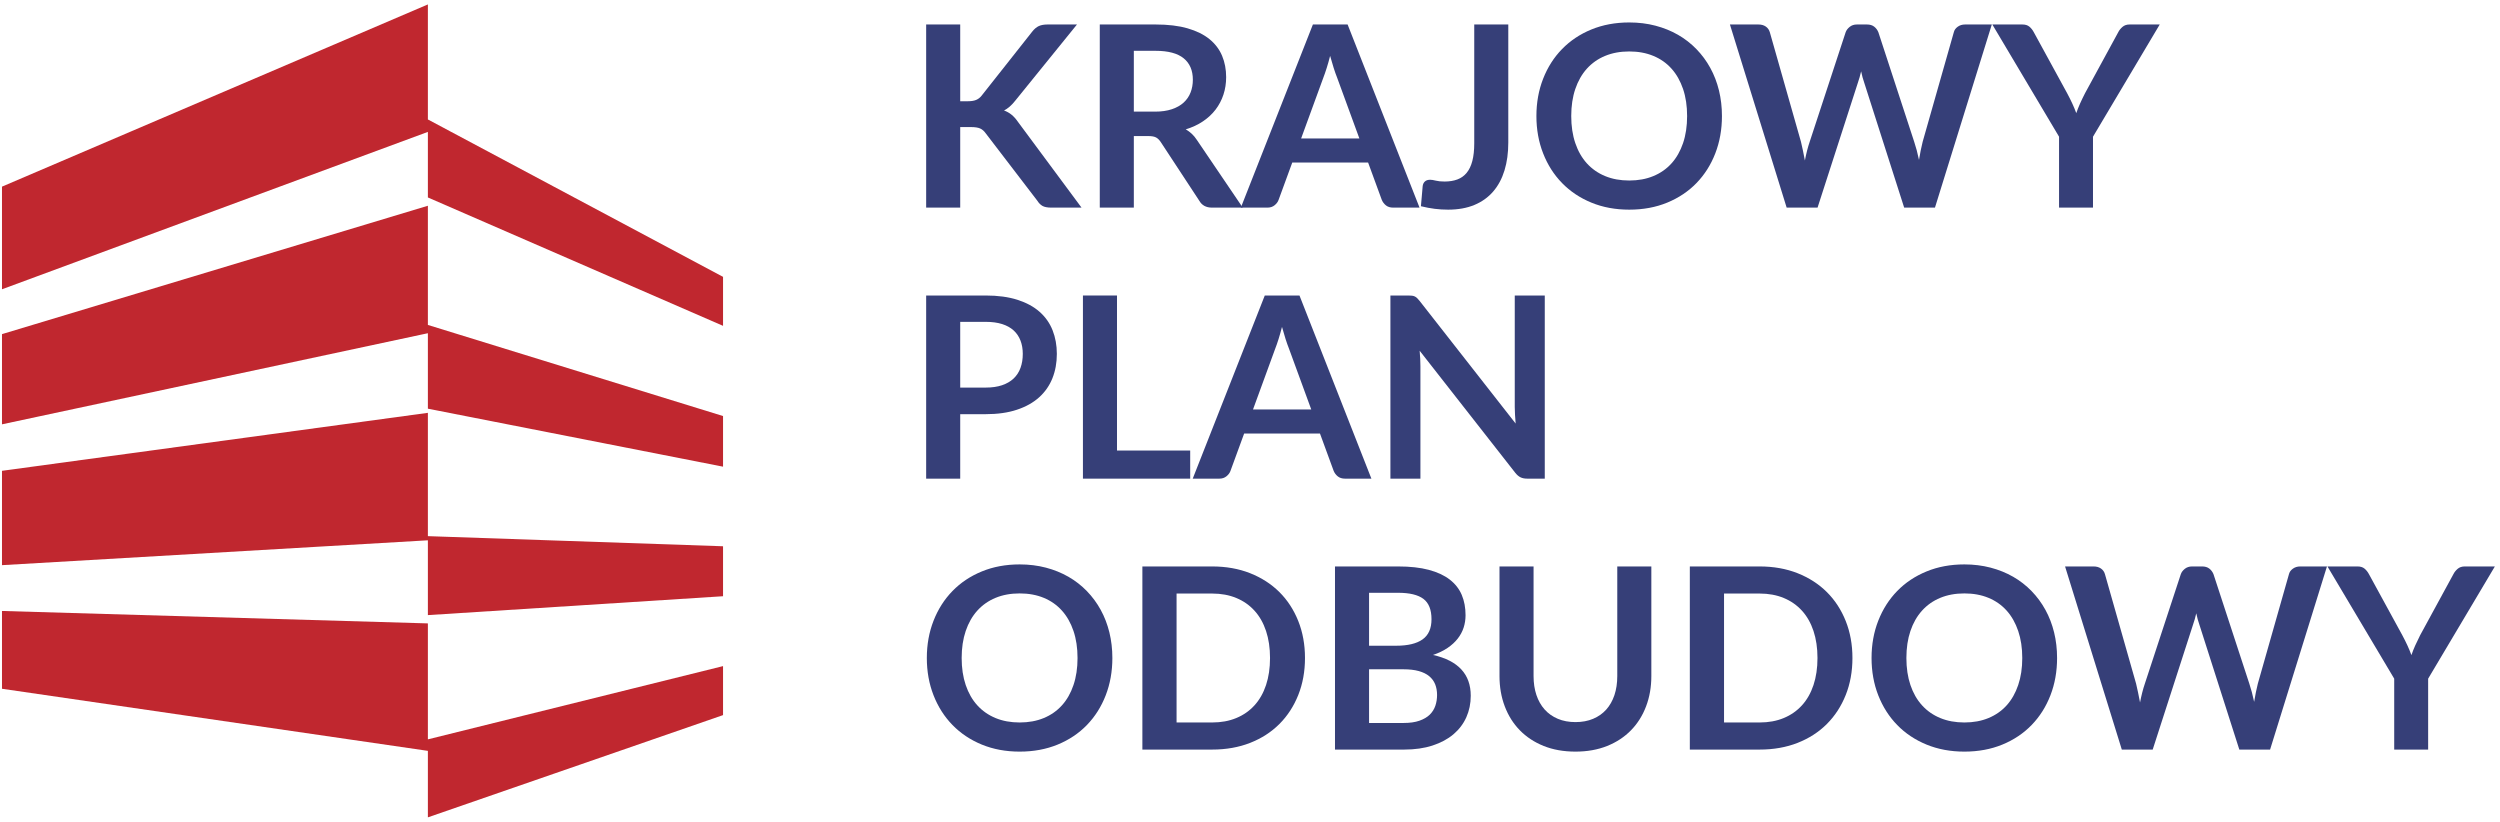 <svg width="450" height="148" viewBox="0 0 450 148" fill="none" xmlns="http://www.w3.org/2000/svg">
<path d="M172.839 18.222H174.276C174.853 18.222 175.332 18.142 175.711 17.983C176.092 17.823 176.418 17.569 176.692 17.22L185.787 5.707C186.167 5.221 186.566 4.883 186.985 4.692C187.402 4.503 187.93 4.407 188.569 4.407H193.856L182.756 18.108C182.101 18.944 181.425 19.536 180.727 19.886C181.228 20.069 181.68 20.324 182.083 20.651C182.485 20.977 182.869 21.407 183.234 21.938L194.677 37.373H189.274C188.544 37.373 188.002 37.269 187.645 37.065C187.288 36.858 186.988 36.559 186.744 36.164L177.422 23.99C177.131 23.58 176.799 23.291 176.418 23.123C176.038 22.956 175.491 22.873 174.777 22.873H172.839V37.373H166.709V4.407H172.839V18.222Z" fill="#363F78"/>
<path d="M223.694 37.372H218.155C217.107 37.372 216.346 36.961 215.876 36.14L208.946 25.586C208.687 25.191 208.403 24.91 208.092 24.743C207.779 24.576 207.32 24.492 206.712 24.492H204.09V37.372H197.96V4.407H208.011C210.245 4.407 212.164 4.638 213.766 5.101C215.371 5.567 216.685 6.215 217.711 7.05C218.736 7.887 219.492 8.886 219.979 10.049C220.465 11.211 220.707 12.491 220.707 13.89C220.707 15.001 220.545 16.049 220.218 17.036C219.892 18.025 219.42 18.922 218.805 19.726C218.189 20.532 217.429 21.24 216.525 21.846C215.621 22.455 214.591 22.933 213.436 23.284C213.832 23.512 214.195 23.781 214.531 24.093C214.864 24.405 215.168 24.773 215.443 25.198L223.694 37.372ZM207.92 20.093C209.075 20.093 210.081 19.947 210.94 19.659C211.799 19.369 212.506 18.97 213.06 18.46C213.615 17.953 214.03 17.349 214.303 16.648C214.577 15.949 214.713 15.182 214.713 14.346C214.713 12.675 214.163 11.391 213.06 10.493C211.959 9.596 210.275 9.148 208.011 9.148H204.09V20.093H207.92Z" fill="#363F78"/>
<path d="M255.516 37.372H250.776C250.243 37.372 249.808 37.239 249.476 36.974C249.142 36.706 248.89 36.377 248.722 35.981L246.26 29.257H232.607L230.145 35.981C230.021 36.331 229.787 36.65 229.438 36.939C229.088 37.227 228.655 37.372 228.138 37.372H223.352L236.322 4.407H242.569L255.516 37.372ZM244.688 24.925L240.675 13.958C240.478 13.471 240.274 12.894 240.061 12.225C239.848 11.559 239.635 10.835 239.421 10.06C239.223 10.835 239.021 11.563 238.806 12.236C238.593 12.915 238.387 13.503 238.192 14.006L234.202 24.925H244.688Z" fill="#363F78"/>
<path d="M271.493 25.654C271.493 27.508 271.267 29.181 270.809 30.671C270.354 32.16 269.675 33.428 268.77 34.476C267.866 35.525 266.737 36.331 265.384 36.893C264.034 37.455 262.46 37.738 260.665 37.738C259.845 37.738 259.04 37.688 258.251 37.589C257.461 37.489 256.632 37.334 255.766 37.121C255.811 36.514 255.864 35.905 255.926 35.297C255.986 34.691 256.039 34.081 256.084 33.472C256.131 33.139 256.262 32.869 256.483 32.665C256.705 32.459 257.019 32.356 257.43 32.356C257.687 32.356 258.027 32.411 258.443 32.516C258.863 32.623 259.39 32.676 260.028 32.676C260.895 32.676 261.662 32.551 262.33 32.3C263 32.048 263.558 31.65 264.006 31.102C264.456 30.555 264.793 29.846 265.022 28.97C265.249 28.097 265.364 27.037 265.364 25.791V4.407H271.493V25.654Z" fill="#363F78"/>
<path d="M309.95 20.89C309.95 23.306 309.551 25.544 308.754 27.603C307.956 29.663 306.827 31.444 305.368 32.949C303.909 34.454 302.152 35.628 300.102 36.471C298.049 37.316 295.77 37.738 293.262 37.738C290.772 37.738 288.499 37.316 286.447 36.471C284.396 35.628 282.637 34.454 281.171 32.949C279.702 31.444 278.568 29.663 277.763 27.603C276.957 25.544 276.554 23.306 276.554 20.89C276.554 18.473 276.957 16.236 277.763 14.176C278.568 12.116 279.702 10.334 281.171 8.83C282.637 7.325 284.396 6.15 286.447 5.308C288.499 4.464 290.772 4.042 293.262 4.042C294.934 4.042 296.509 4.236 297.983 4.624C299.456 5.01 300.809 5.559 302.039 6.264C303.271 6.971 304.375 7.83 305.356 8.841C306.336 9.851 307.169 10.981 307.853 12.226C308.537 13.472 309.057 14.825 309.415 16.284C309.77 17.743 309.95 19.279 309.95 20.89ZM303.68 20.89C303.68 19.081 303.439 17.46 302.952 16.021C302.463 14.586 301.775 13.365 300.876 12.363C299.981 11.36 298.89 10.592 297.604 10.062C296.32 9.528 294.875 9.262 293.262 9.262C291.652 9.262 290.206 9.528 288.92 10.062C287.636 10.592 286.543 11.36 285.637 12.363C284.735 13.365 284.039 14.586 283.553 16.021C283.065 17.46 282.823 19.081 282.823 20.89C282.823 22.698 283.065 24.32 283.553 25.756C284.039 27.193 284.735 28.408 285.637 29.404C286.543 30.4 287.636 31.164 288.92 31.695C290.206 32.228 291.652 32.493 293.262 32.493C294.875 32.493 296.32 32.228 297.604 31.695C298.89 31.164 299.981 30.4 300.876 29.404C301.775 28.408 302.463 27.193 302.952 25.756C303.439 24.32 303.68 22.698 303.68 20.89Z" fill="#363F78"/>
<path d="M358.526 4.407L348.293 37.373H342.751L335.549 14.847C335.351 14.3 335.168 13.633 335.003 12.842C334.91 13.222 334.82 13.579 334.728 13.913C334.638 14.248 334.538 14.559 334.432 14.847L327.159 37.373H321.599L311.386 4.407H316.515C317.047 4.407 317.492 4.532 317.849 4.783C318.205 5.034 318.444 5.373 318.567 5.798L324.173 25.516C324.296 26.004 324.414 26.532 324.528 27.102C324.641 27.671 324.758 28.268 324.881 28.891C325.001 28.253 325.135 27.652 325.279 27.09C325.424 26.528 325.579 26.004 325.747 25.516L332.219 5.798C332.343 5.449 332.582 5.129 332.941 4.839C333.295 4.552 333.733 4.407 334.249 4.407H336.05C336.582 4.407 337.016 4.536 337.348 4.794C337.684 5.053 337.936 5.388 338.104 5.798L344.553 25.516C344.871 26.46 345.162 27.547 345.419 28.777C345.617 27.577 345.836 26.49 346.08 25.516L351.689 5.798C351.778 5.417 352.01 5.09 352.383 4.818C352.755 4.544 353.201 4.407 353.718 4.407H358.526Z" fill="#363F78"/>
<path d="M376.739 24.606V37.372H370.629V24.606L358.619 4.407H364.021C364.55 4.407 364.972 4.535 365.284 4.794C365.595 5.052 365.858 5.38 366.07 5.774L372.088 16.786C372.438 17.439 372.745 18.055 373.012 18.632C373.279 19.209 373.518 19.787 373.729 20.365C373.928 19.787 374.156 19.209 374.414 18.632C374.674 18.055 374.968 17.439 375.303 16.786L381.297 5.774C381.465 5.441 381.716 5.128 382.051 4.839C382.385 4.551 382.809 4.407 383.327 4.407H388.753L376.739 24.606Z" fill="#363F78"/>
<path d="M177.422 53.191C179.625 53.191 181.532 53.45 183.143 53.965C184.753 54.483 186.083 55.204 187.132 56.132C188.181 57.059 188.959 58.168 189.469 59.459C189.977 60.752 190.232 62.165 190.232 63.702C190.232 65.296 189.966 66.759 189.435 68.089C188.902 69.42 188.104 70.562 187.041 71.52C185.977 72.478 184.643 73.223 183.041 73.753C181.437 74.287 179.564 74.552 177.422 74.552H172.838V86.156H166.708V53.191H177.422ZM177.422 69.765C178.546 69.765 179.526 69.625 180.362 69.344C181.197 69.061 181.893 68.659 182.447 68.136C183.001 67.611 183.417 66.973 183.69 66.22C183.964 65.468 184.101 64.627 184.101 63.702C184.101 62.818 183.964 62.022 183.69 61.307C183.417 60.594 183.005 59.984 182.46 59.483C181.911 58.981 181.221 58.599 180.385 58.331C179.548 58.065 178.561 57.933 177.422 57.933H172.838V69.765H177.422Z" fill="#363F78"/>
<path d="M214.235 81.096V86.157H194.928V53.191H201.059V81.096H214.235Z" fill="#363F78"/>
<path d="M246.852 86.157H242.112C241.581 86.157 241.146 86.024 240.813 85.758C240.478 85.491 240.228 85.161 240.061 84.766L237.597 78.04H223.944L221.483 84.766C221.361 85.115 221.125 85.434 220.776 85.722C220.426 86.012 219.993 86.157 219.477 86.157H214.69L227.66 53.191H233.906L246.852 86.157ZM236.027 73.709L232.013 62.743C231.817 62.257 231.613 61.68 231.398 61.01C231.184 60.342 230.974 59.62 230.76 58.845C230.562 59.62 230.355 60.346 230.145 61.021C229.931 61.698 229.727 62.287 229.529 62.789L225.54 73.709H236.027Z" fill="#363F78"/>
<path d="M278.059 53.191V86.156H274.912C274.426 86.156 274.021 86.077 273.694 85.916C273.366 85.758 273.053 85.487 272.749 85.108L255.537 63.13C255.629 64.133 255.676 65.061 255.676 65.913V86.156H250.274V53.191H253.486C253.744 53.191 253.968 53.202 254.158 53.224C254.349 53.247 254.516 53.293 254.659 53.362C254.804 53.431 254.946 53.53 255.082 53.658C255.218 53.787 255.37 53.958 255.537 54.172L272.816 76.24C272.77 75.707 272.733 75.183 272.703 74.666C272.673 74.149 272.656 73.671 272.656 73.229V53.191H278.059Z" fill="#363F78"/>
<path d="M200.226 118.442C200.226 120.858 199.826 123.096 199.028 125.156C198.231 127.216 197.102 128.997 195.643 130.502C194.185 132.007 192.43 133.18 190.379 134.024C188.327 134.867 186.047 135.291 183.539 135.291C181.047 135.291 178.776 134.867 176.724 134.024C174.672 133.18 172.913 132.007 171.448 130.502C169.98 128.997 168.844 127.216 168.039 125.156C167.233 123.096 166.83 120.858 166.83 118.442C166.83 116.025 167.233 113.789 168.039 111.729C168.844 109.669 169.98 107.887 171.448 106.382C172.913 104.877 174.672 103.703 176.724 102.861C178.776 102.016 181.047 101.594 183.539 101.594C185.212 101.594 186.784 101.789 188.258 102.175C189.733 102.563 191.085 103.111 192.315 103.817C193.547 104.524 194.652 105.383 195.633 106.394C196.612 107.404 197.444 108.534 198.129 109.778C198.813 111.025 199.332 112.378 199.69 113.837C200.047 115.296 200.226 116.832 200.226 118.442ZM193.957 118.442C193.957 116.634 193.714 115.011 193.227 113.574C192.742 112.139 192.05 110.917 191.153 109.916C190.257 108.913 189.166 108.144 187.883 107.613C186.597 107.081 185.151 106.815 183.539 106.815C181.928 106.815 180.481 107.081 179.196 107.613C177.913 108.144 176.819 108.913 175.914 109.916C175.01 110.917 174.316 112.139 173.829 113.574C173.342 115.011 173.099 116.634 173.099 118.442C173.099 120.251 173.342 121.873 173.829 123.308C174.316 124.746 175.01 125.961 175.914 126.957C176.819 127.953 177.913 128.717 179.196 129.248C180.481 129.781 181.928 130.046 183.539 130.046C185.151 130.046 186.597 129.781 187.883 129.248C189.166 128.717 190.257 127.953 191.153 126.957C192.05 125.961 192.742 124.746 193.227 123.308C193.714 121.873 193.957 120.251 193.957 118.442Z" fill="#363F78"/>
<path d="M234.897 118.442C234.897 120.858 234.493 123.078 233.688 125.099C232.882 127.121 231.751 128.861 230.293 130.319C228.833 131.779 227.078 132.911 225.026 133.717C222.975 134.522 220.695 134.924 218.187 134.924H205.628V101.96H218.187C220.695 101.96 222.975 102.367 225.026 103.179C227.078 103.992 228.833 105.125 230.293 106.575C231.751 108.028 232.882 109.764 233.688 111.785C234.493 113.806 234.897 116.025 234.897 118.442ZM228.605 118.442C228.605 116.634 228.365 115.011 227.887 113.574C227.408 112.139 226.717 110.921 225.813 109.927C224.909 108.931 223.815 108.168 222.53 107.636C221.247 107.105 219.799 106.838 218.187 106.838H211.783V130.046H218.187C219.799 130.046 221.247 129.781 222.53 129.248C223.815 128.717 224.909 127.953 225.813 126.957C226.717 125.961 227.408 124.746 227.887 123.308C228.365 121.873 228.605 120.251 228.605 118.442Z" fill="#363F78"/>
<path d="M251.649 101.96C253.807 101.96 255.655 102.165 257.191 102.574C258.724 102.986 259.981 103.57 260.962 104.331C261.942 105.091 262.659 106.01 263.117 107.089C263.573 108.168 263.799 109.383 263.799 110.737C263.799 111.511 263.686 112.253 263.457 112.96C263.23 113.667 262.876 114.326 262.397 114.943C261.92 115.558 261.312 116.117 260.576 116.618C259.838 117.12 258.96 117.546 257.942 117.894C262.469 118.912 264.735 121.359 264.735 125.236C264.735 126.634 264.468 127.925 263.938 129.112C263.405 130.297 262.628 131.319 261.612 132.178C260.594 133.037 259.339 133.709 257.852 134.195C256.362 134.682 254.66 134.925 252.746 134.925H240.298V101.96H251.649ZM246.431 106.701V116.231H251.307C253.407 116.231 254.991 115.852 256.061 115.092C257.132 114.33 257.67 113.123 257.67 111.466C257.67 109.748 257.183 108.526 256.21 107.795C255.235 107.065 253.718 106.701 251.649 106.701H246.431ZM252.629 130.136C253.769 130.136 254.729 130.001 255.503 129.726C256.278 129.454 256.897 129.088 257.361 128.633C257.823 128.177 258.158 127.645 258.364 127.037C258.57 126.43 258.672 125.782 258.672 125.099C258.672 124.384 258.556 123.742 258.331 123.173C258.101 122.603 257.744 122.117 257.258 121.714C256.772 121.31 256.143 121.004 255.377 120.79C254.611 120.578 253.687 120.471 252.61 120.471H246.431V130.136H252.629Z" fill="#363F78"/>
<path d="M283.587 129.977C284.771 129.977 285.833 129.781 286.767 129.384C287.701 128.989 288.487 128.435 289.125 127.721C289.763 127.008 290.255 126.14 290.597 125.122C290.936 124.104 291.109 122.964 291.109 121.702V101.96H297.242V121.702C297.242 123.662 296.925 125.475 296.295 127.139C295.665 128.804 294.76 130.239 293.582 131.448C292.403 132.656 290.972 133.599 289.285 134.276C287.598 134.951 285.699 135.291 283.587 135.291C281.459 135.291 279.55 134.951 277.866 134.276C276.179 133.599 274.746 132.656 273.568 131.448C272.388 130.239 271.486 128.804 270.856 127.139C270.225 125.475 269.909 123.662 269.909 121.702V101.96H276.041V121.679C276.041 122.941 276.212 124.08 276.554 125.099C276.896 126.117 277.389 126.987 278.035 127.71C278.681 128.431 279.471 128.989 280.408 129.384C281.342 129.781 282.402 129.977 283.587 129.977Z" fill="#363F78"/>
<path d="M333.439 118.442C333.439 120.858 333.037 123.078 332.231 125.099C331.424 127.121 330.292 128.861 328.835 130.319C327.376 131.779 325.62 132.911 323.568 133.717C321.517 134.522 319.239 134.924 316.73 134.924H304.169V101.96H316.73C319.239 101.96 321.517 102.367 323.568 103.179C325.62 103.992 327.376 105.125 328.835 106.575C330.292 108.028 331.424 109.764 332.231 111.785C333.037 113.806 333.439 116.025 333.439 118.442ZM327.147 118.442C327.147 116.634 326.907 115.011 326.429 113.574C325.95 112.139 325.259 110.921 324.355 109.927C323.45 108.931 322.357 108.168 321.073 107.636C319.789 107.105 318.341 106.838 316.73 106.838H310.326V130.046H316.73C318.341 130.046 319.789 129.781 321.073 129.248C322.357 128.717 323.45 127.953 324.355 126.957C325.259 125.961 325.95 124.746 326.429 123.308C326.907 121.873 327.147 120.251 327.147 118.442Z" fill="#363F78"/>
<path d="M370.274 118.442C370.274 120.858 369.876 123.096 369.078 125.156C368.28 127.216 367.151 128.997 365.692 130.502C364.234 132.007 362.48 133.18 360.427 134.024C358.376 134.867 356.097 135.291 353.589 135.291C351.096 135.291 348.825 134.867 346.774 134.024C344.722 133.18 342.961 132.007 341.495 130.502C340.029 128.997 338.896 127.216 338.087 125.156C337.282 123.096 336.88 120.858 336.88 118.442C336.88 116.025 337.282 113.789 338.087 111.729C338.896 109.669 340.029 107.887 341.495 106.382C342.961 104.877 344.722 103.703 346.774 102.861C348.825 102.016 351.096 101.594 353.589 101.594C355.261 101.594 356.833 101.789 358.307 102.175C359.781 102.563 361.134 103.111 362.366 103.817C363.596 104.524 364.702 105.383 365.682 106.394C366.662 107.404 367.493 108.534 368.177 109.778C368.861 111.025 369.382 112.378 369.739 113.837C370.096 115.296 370.274 116.832 370.274 118.442ZM364.008 118.442C364.008 116.634 363.763 115.011 363.276 113.574C362.79 112.139 362.099 110.917 361.203 109.916C360.306 108.913 359.216 108.144 357.931 107.613C356.648 107.081 355.199 106.815 353.589 106.815C351.979 106.815 350.53 107.081 349.247 107.613C347.963 108.144 346.867 108.913 345.965 109.916C345.059 110.917 344.364 112.139 343.878 113.574C343.392 115.011 343.15 116.634 343.15 118.442C343.15 120.251 343.392 121.873 343.878 123.308C344.364 124.746 345.059 125.961 345.965 126.957C346.867 127.953 347.963 128.717 349.247 129.248C350.53 129.781 351.979 130.046 353.589 130.046C355.199 130.046 356.648 129.781 357.931 129.248C359.216 128.717 360.306 127.953 361.203 126.957C362.099 125.961 362.79 124.746 363.276 123.308C363.763 121.873 364.008 120.251 364.008 118.442Z" fill="#363F78"/>
<path d="M418.852 101.96L408.616 134.925H403.078L395.876 112.4C395.677 111.853 395.495 111.184 395.327 110.394C395.237 110.774 395.145 111.132 395.055 111.466C394.962 111.801 394.864 112.112 394.758 112.4L387.486 134.925H381.925L371.712 101.96H376.841C377.372 101.96 377.817 102.085 378.173 102.336C378.531 102.586 378.77 102.924 378.891 103.351L384.499 123.069C384.621 123.557 384.74 124.085 384.852 124.654C384.969 125.223 385.084 125.82 385.207 126.444C385.328 125.805 385.463 125.205 385.606 124.642C385.75 124.08 385.905 123.557 386.072 123.069L392.547 103.351C392.667 103 392.906 102.682 393.264 102.392C393.621 102.104 394.059 101.96 394.577 101.96H396.377C396.907 101.96 397.342 102.089 397.676 102.347C398.011 102.606 398.259 102.94 398.427 103.351L404.88 123.069C405.197 124.012 405.486 125.099 405.746 126.331C405.941 125.13 406.163 124.043 406.407 123.069L412.012 103.351C412.104 102.97 412.337 102.643 412.71 102.371C413.08 102.096 413.525 101.96 414.042 101.96H418.852Z" fill="#363F78"/>
<path d="M437.066 122.159V134.925H430.957V122.159L418.943 101.96H424.344C424.877 101.96 425.3 102.088 425.61 102.347C425.922 102.605 426.185 102.932 426.398 103.327L432.414 114.338C432.765 114.992 433.071 115.607 433.338 116.185C433.603 116.762 433.842 117.339 434.056 117.918C434.254 117.339 434.48 116.762 434.74 116.185C434.998 115.607 435.294 114.992 435.628 114.338L441.625 103.327C441.792 102.993 442.041 102.681 442.376 102.392C442.71 102.104 443.137 101.96 443.655 101.96H449.076L437.066 122.159Z" fill="#363F78"/>
<path d="M77.018 37.034L0.357 60.143V76.379L77.018 59.979V73.563L130.148 84V74.888L77.018 58.488V37.034Z" fill="#C0272F"/>
<path d="M77.018 74.309L0.357 84.747V101.728L77.018 97.254V110.72L130.148 107.322V98.328L77.018 96.507V74.309Z" fill="#C0272F"/>
<path d="M77.018 112.212L0.357 109.975V123.978L77.018 135.155V147.123L130.148 128.719V119.9L77.018 133.085V112.212Z" fill="#C0272F"/>
<path d="M77.018 21.504V0.798L0.357 33.596V52.07L77.018 23.741V35.542L130.148 58.651V49.832L77.018 21.504Z" fill="#C0272F"/>
</svg>
